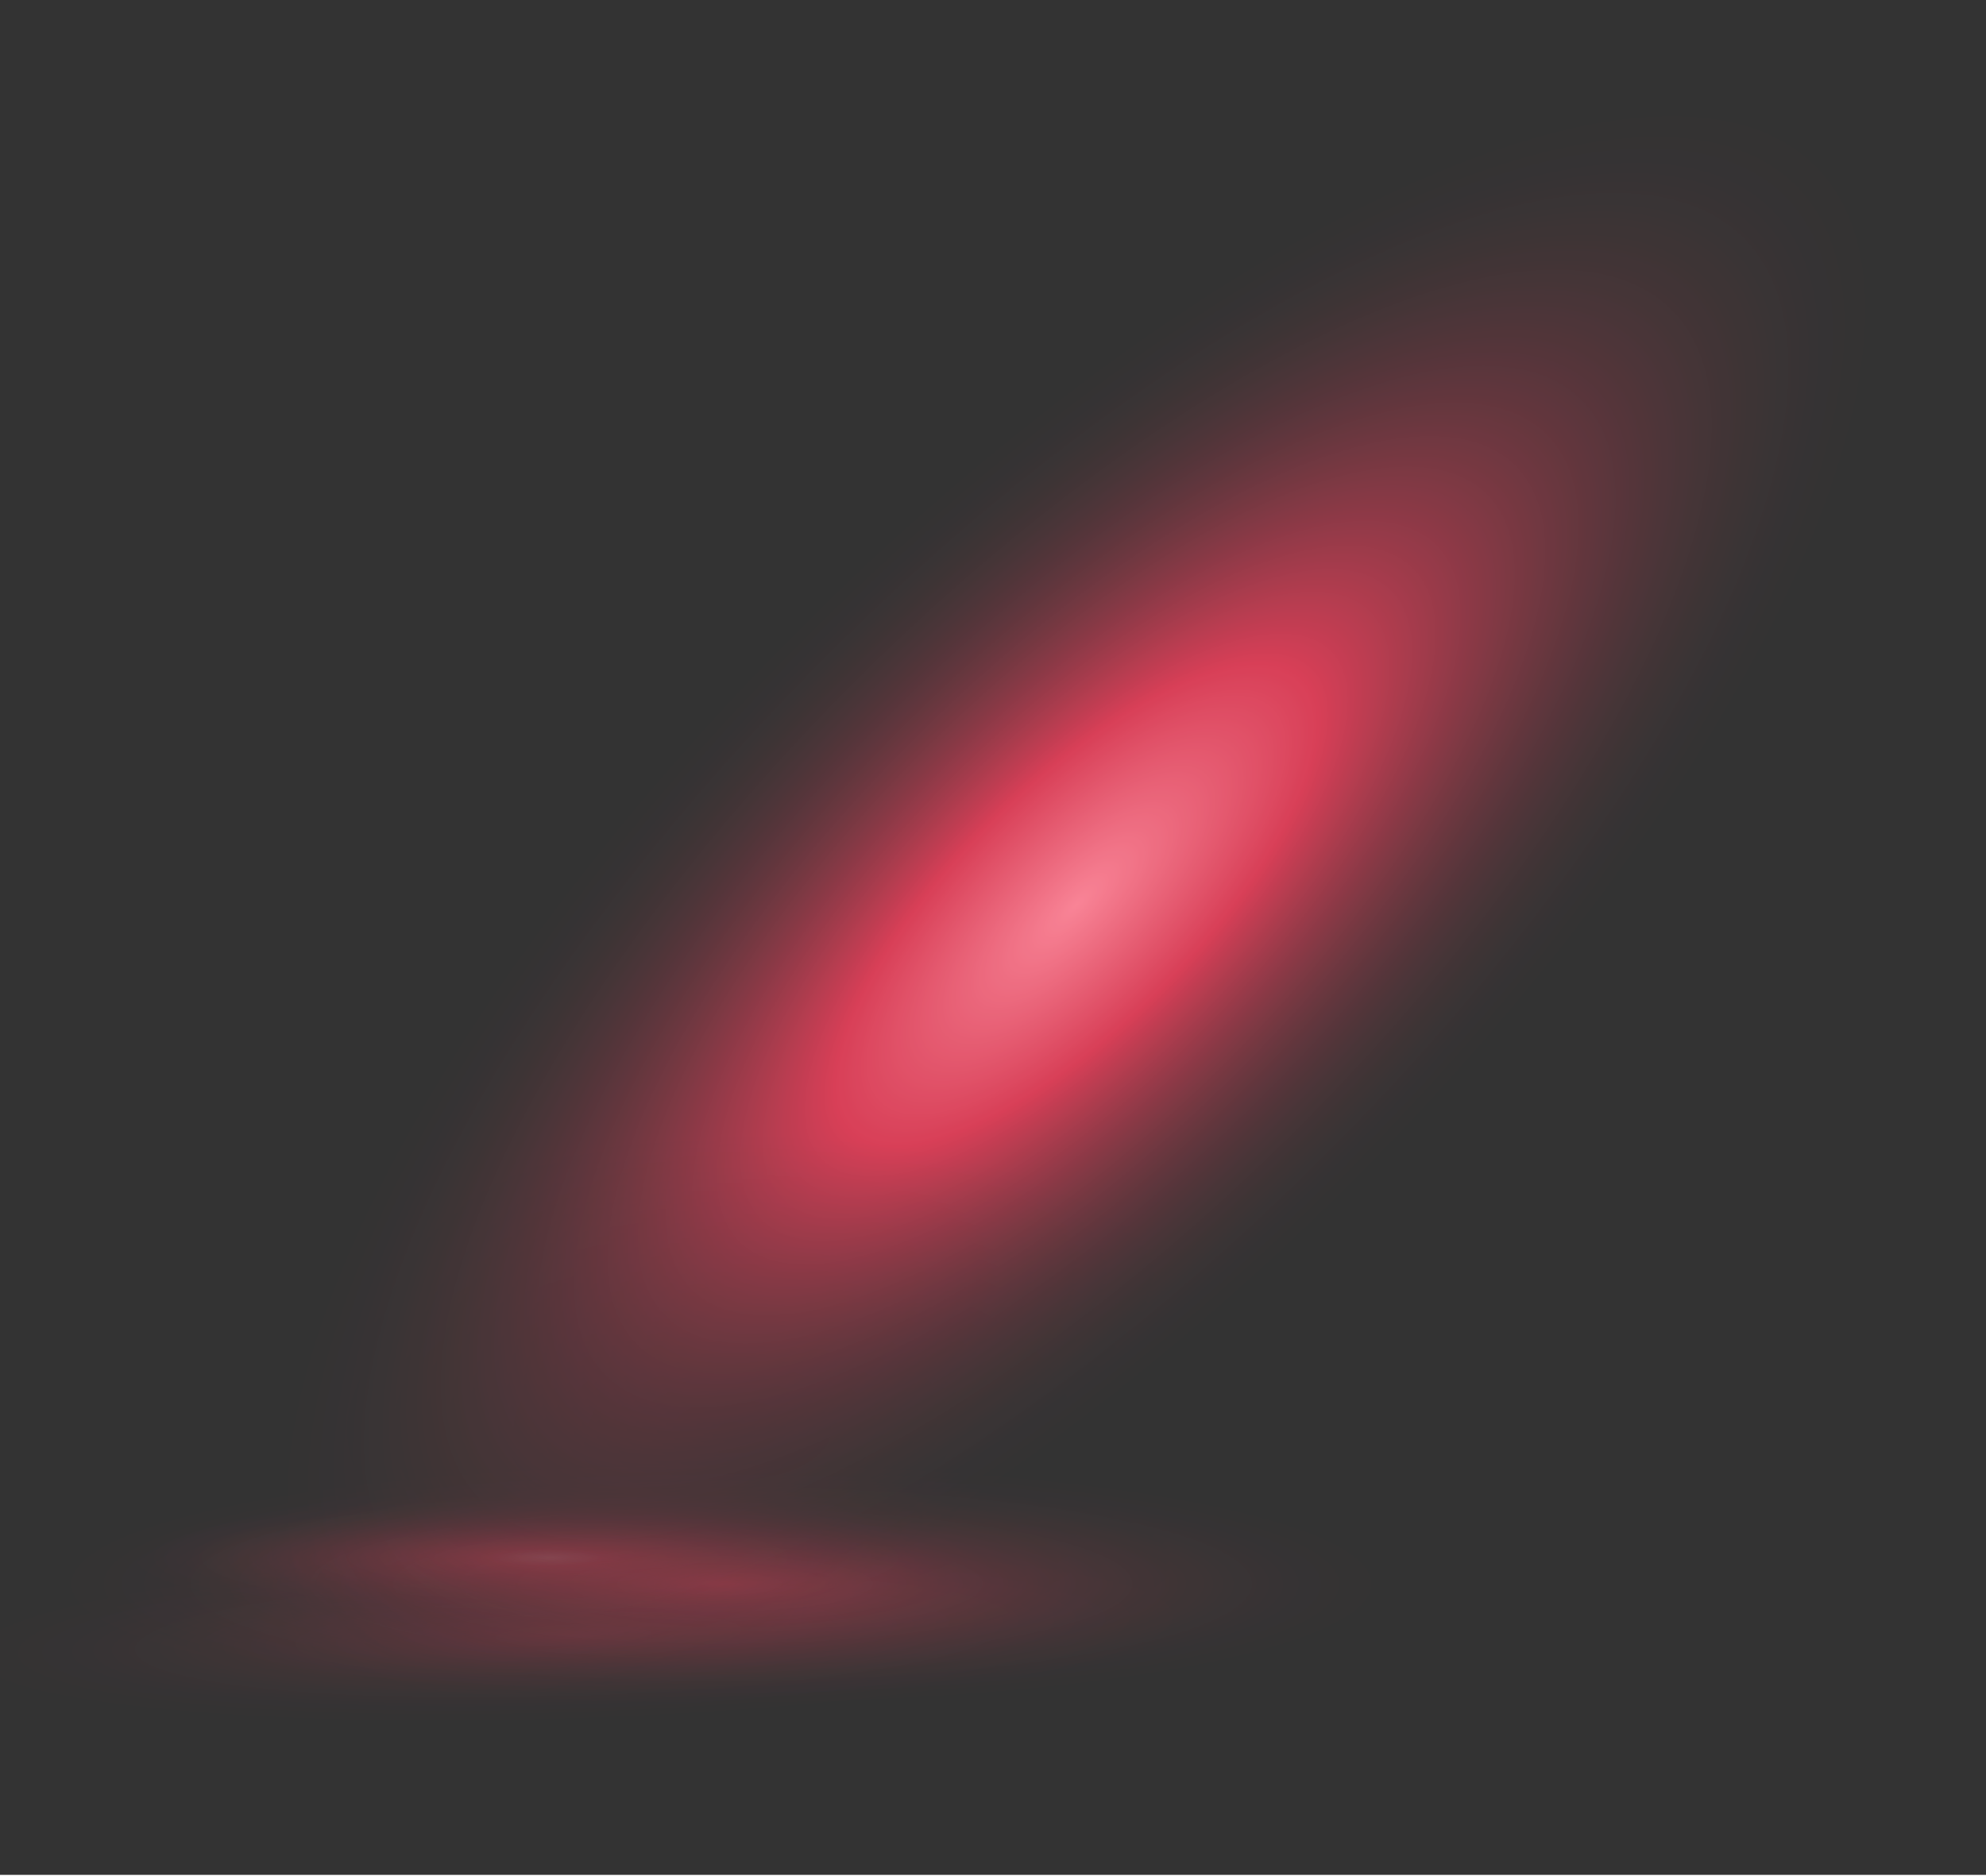 <?xml version="1.0" encoding="UTF-8"?> <svg xmlns="http://www.w3.org/2000/svg" width="2600" height="2456" viewBox="0 0 2600 2456" fill="none"><g opacity="0.8"><mask id="mask0_532_8171" style="mask-type:luminance" maskUnits="userSpaceOnUse" x="0" y="0" width="2600" height="2456"><path d="M2600 0H0V2455.26H2600V0Z" fill="white"></path></mask><g mask="url(#mask0_532_8171)"><path d="M2600 0H0V2455.26H2600V0Z" fill="black"></path><g filter="url(#filter0_f_532_8171)"><path d="M1366.92 1931.5H72.461V2125.19H1366.92V1931.5Z" fill="url(#paint0_radial_532_8171)" fill-opacity="0.6"></path></g><g filter="url(#filter1_f_532_8171)"><path d="M1613.2 1992.77L-119.661 2051.61L-111.573 2289.81L1621.29 2230.96L1613.2 1992.77Z" fill="url(#paint1_radial_532_8171)" fill-opacity="0.3"></path></g><g filter="url(#filter2_f_532_8171)"><path d="M1847.86 1908.3H40.794V2239.61H1847.86V1908.3Z" fill="url(#paint2_radial_532_8171)" fill-opacity="0.6"></path></g><g filter="url(#filter3_f_532_8171)"><path d="M2183.69 -200.28L-61.582 1776.54L635.857 2568.69L2881.13 591.874L2183.69 -200.28Z" fill="url(#paint3_radial_532_8171)"></path></g><g filter="url(#filter4_f_532_8171)"><path d="M1715.79 1485.4H202.846V2259.93H1715.79V1485.4Z" fill="url(#paint4_radial_532_8171)" fill-opacity="0.3"></path></g></g></g><defs><filter id="filter0_f_532_8171" x="31.316" y="1890.36" width="1376.74" height="275.98" filterUnits="userSpaceOnUse" color-interpolation-filters="sRGB"><feFlood flood-opacity="0" result="BackgroundImageFix"></feFlood><feBlend mode="normal" in="SourceGraphic" in2="BackgroundImageFix" result="shape"></feBlend><feGaussianBlur stdDeviation="20.573" result="effect1_foregroundBlur_532_8171"></feGaussianBlur></filter><filter id="filter1_f_532_8171" x="-126.301" y="1986.13" width="1754.23" height="310.316" filterUnits="userSpaceOnUse" color-interpolation-filters="sRGB"><feFlood flood-opacity="0" result="BackgroundImageFix"></feFlood><feBlend mode="normal" in="SourceGraphic" in2="BackgroundImageFix" result="shape"></feBlend><feGaussianBlur stdDeviation="3.32" result="effect1_foregroundBlur_532_8171"></feGaussianBlur></filter><filter id="filter2_f_532_8171" x="-0.352" y="1867.16" width="1889.36" height="413.598" filterUnits="userSpaceOnUse" color-interpolation-filters="sRGB"><feFlood flood-opacity="0" result="BackgroundImageFix"></feFlood><feBlend mode="normal" in="SourceGraphic" in2="BackgroundImageFix" result="shape"></feBlend><feGaussianBlur stdDeviation="20.573" result="effect1_foregroundBlur_532_8171"></feGaussianBlur></filter><filter id="filter3_f_532_8171" x="-102.727" y="-241.425" width="3025.01" height="2851.26" filterUnits="userSpaceOnUse" color-interpolation-filters="sRGB"><feFlood flood-opacity="0" result="BackgroundImageFix"></feFlood><feBlend mode="normal" in="SourceGraphic" in2="BackgroundImageFix" result="shape"></feBlend><feGaussianBlur stdDeviation="20.573" result="effect1_foregroundBlur_532_8171"></feGaussianBlur></filter><filter id="filter4_f_532_8171" x="161.701" y="1444.25" width="1595.23" height="856.818" filterUnits="userSpaceOnUse" color-interpolation-filters="sRGB"><feFlood flood-opacity="0" result="BackgroundImageFix"></feFlood><feBlend mode="normal" in="SourceGraphic" in2="BackgroundImageFix" result="shape"></feBlend><feGaussianBlur stdDeviation="20.573" result="effect1_foregroundBlur_532_8171"></feGaussianBlur></filter><radialGradient id="paint0_radial_532_8171" cx="0" cy="0" r="1" gradientUnits="userSpaceOnUse" gradientTransform="translate(719.688 2039.81) rotate(90) scale(85.394 570.701)"><stop stop-color="#F15870"></stop><stop offset="0.135" stop-color="#CE0F2D"></stop><stop offset="1" stop-opacity="0"></stop></radialGradient><radialGradient id="paint1_radial_532_8171" cx="0" cy="0" r="1" gradientUnits="userSpaceOnUse" gradientTransform="translate(750.812 2141.29) rotate(88.055) scale(119.167 866.929)"><stop stop-color="#CE0F2D"></stop><stop offset="1" stop-opacity="0"></stop></radialGradient><radialGradient id="paint2_radial_532_8171" cx="0" cy="0" r="1" gradientUnits="userSpaceOnUse" gradientTransform="translate(944.324 2073.96) rotate(90) scale(165.654 903.531)"><stop stop-color="#CE0F2D"></stop><stop offset="1" stop-opacity="0"></stop></radialGradient><radialGradient id="paint3_radial_532_8171" cx="0" cy="0" r="1" gradientUnits="userSpaceOnUse" gradientTransform="translate(1409.78 1184.21) rotate(45) scale(529.012 1432.7)"><stop stop-color="#F7657C"></stop><stop offset="0.296" stop-color="#CE0F2D"></stop><stop offset="1" stop-opacity="0"></stop></radialGradient><radialGradient id="paint4_radial_532_8171" cx="0" cy="0" r="1" gradientUnits="userSpaceOnUse" gradientTransform="translate(959.319 1872.66) rotate(90) scale(387.263 756.473)"><stop></stop><stop offset="1" stop-opacity="0"></stop></radialGradient></defs></svg> 